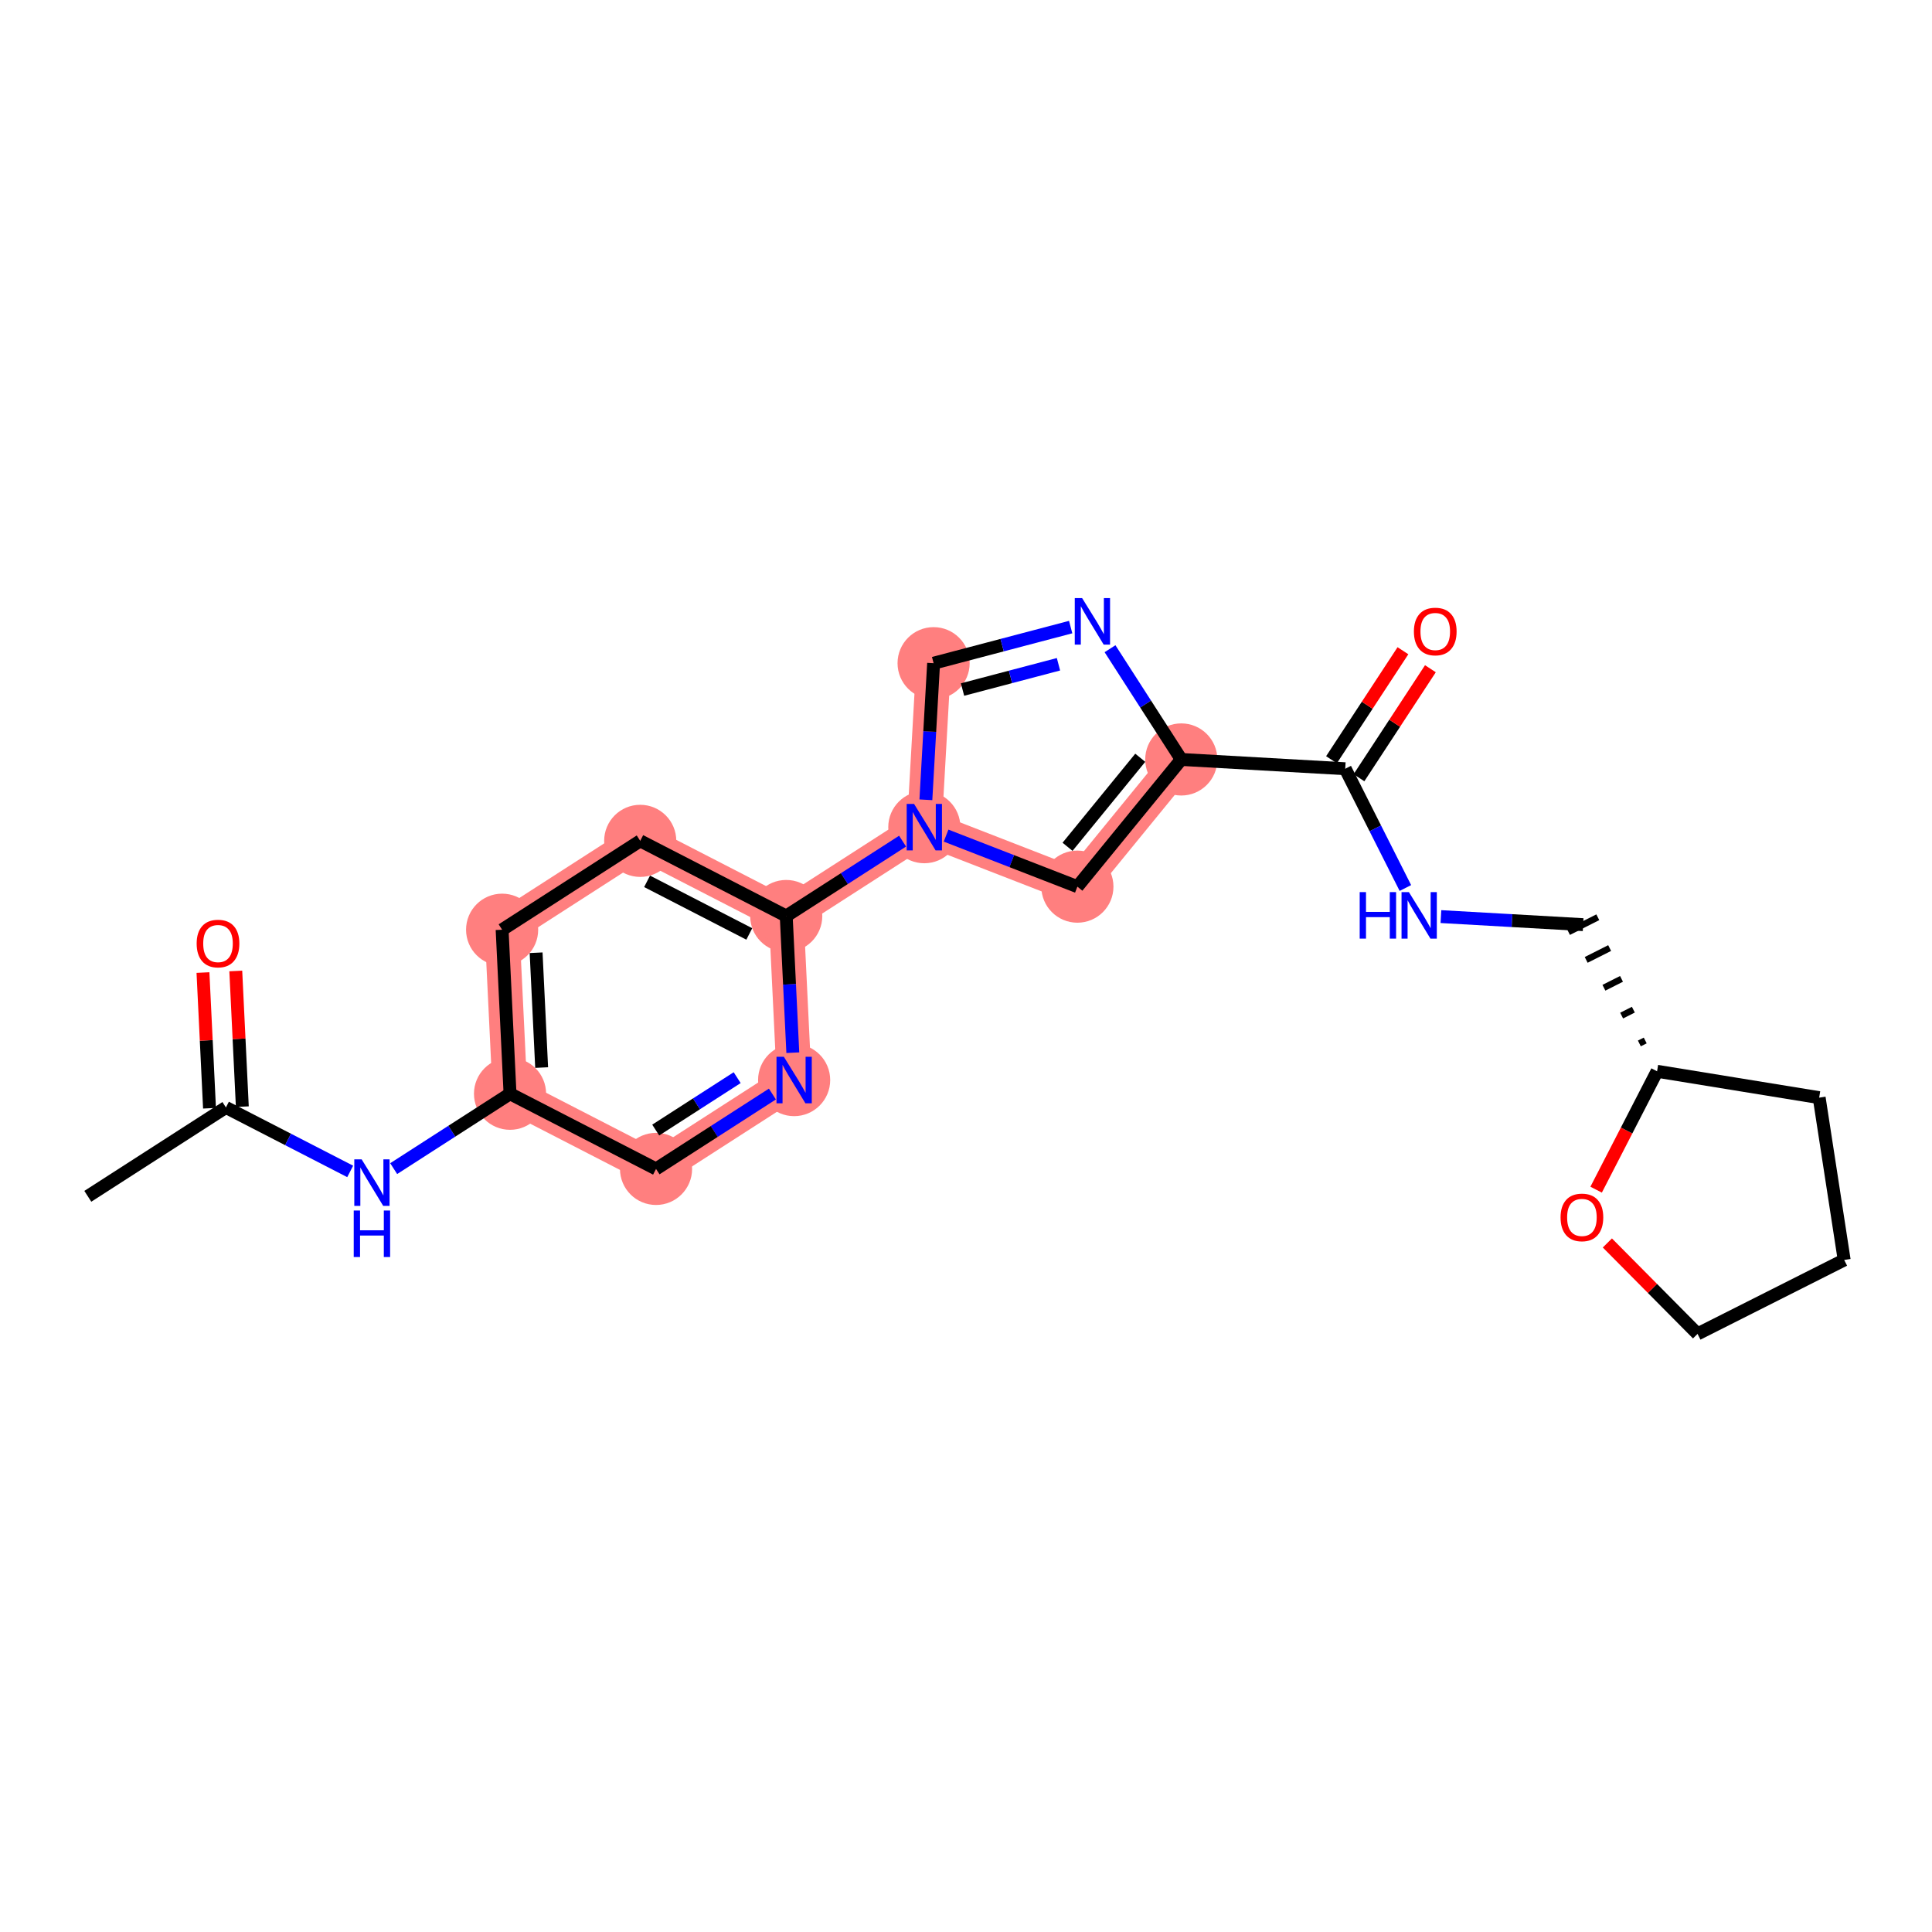 <?xml version='1.0' encoding='iso-8859-1'?>
<svg version='1.1' baseProfile='full'
              xmlns='http://www.w3.org/2000/svg'
                      xmlns:rdkit='http://www.rdkit.org/xml'
                      xmlns:xlink='http://www.w3.org/1999/xlink'
                  xml:space='preserve'
width='300px' height='300px' viewBox='0 0 300 300'>
<!-- END OF HEADER -->
<rect style='opacity:1.0;fill:#FFFFFF;stroke:none' width='300' height='300' x='0' y='0'> </rect>
<rect style='opacity:1.0;fill:#FFFFFF;stroke:none' width='300' height='300' x='0' y='0'> </rect>
<path d='M 79.197,169.837 L 77.969,144.367' style='fill:none;fill-rule:evenodd;stroke:#FF7F7F;stroke-width:5.4px;stroke-linecap:butt;stroke-linejoin:miter;stroke-opacity:1' />
<path d='M 79.197,169.837 L 101.869,181.509' style='fill:none;fill-rule:evenodd;stroke:#FF7F7F;stroke-width:5.4px;stroke-linecap:butt;stroke-linejoin:miter;stroke-opacity:1' />
<path d='M 77.969,144.367 L 99.413,130.568' style='fill:none;fill-rule:evenodd;stroke:#FF7F7F;stroke-width:5.4px;stroke-linecap:butt;stroke-linejoin:miter;stroke-opacity:1' />
<path d='M 99.413,130.568 L 122.085,142.239' style='fill:none;fill-rule:evenodd;stroke:#FF7F7F;stroke-width:5.4px;stroke-linecap:butt;stroke-linejoin:miter;stroke-opacity:1' />
<path d='M 122.085,142.239 L 143.529,128.44' style='fill:none;fill-rule:evenodd;stroke:#FF7F7F;stroke-width:5.4px;stroke-linecap:butt;stroke-linejoin:miter;stroke-opacity:1' />
<path d='M 122.085,142.239 L 123.313,167.71' style='fill:none;fill-rule:evenodd;stroke:#FF7F7F;stroke-width:5.4px;stroke-linecap:butt;stroke-linejoin:miter;stroke-opacity:1' />
<path d='M 143.529,128.44 L 144.97,102.981' style='fill:none;fill-rule:evenodd;stroke:#FF7F7F;stroke-width:5.4px;stroke-linecap:butt;stroke-linejoin:miter;stroke-opacity:1' />
<path d='M 143.529,128.44 L 167.297,137.678' style='fill:none;fill-rule:evenodd;stroke:#FF7F7F;stroke-width:5.4px;stroke-linecap:butt;stroke-linejoin:miter;stroke-opacity:1' />
<path d='M 183.428,117.928 L 167.297,137.678' style='fill:none;fill-rule:evenodd;stroke:#FF7F7F;stroke-width:5.4px;stroke-linecap:butt;stroke-linejoin:miter;stroke-opacity:1' />
<path d='M 123.313,167.71 L 101.869,181.509' style='fill:none;fill-rule:evenodd;stroke:#FF7F7F;stroke-width:5.4px;stroke-linecap:butt;stroke-linejoin:miter;stroke-opacity:1' />
<ellipse cx='79.197' cy='169.837' rx='5.1' ry='5.1'  style='fill:#FF7F7F;fill-rule:evenodd;stroke:#FF7F7F;stroke-width:1.0px;stroke-linecap:butt;stroke-linejoin:miter;stroke-opacity:1' />
<ellipse cx='77.969' cy='144.367' rx='5.1' ry='5.1'  style='fill:#FF7F7F;fill-rule:evenodd;stroke:#FF7F7F;stroke-width:1.0px;stroke-linecap:butt;stroke-linejoin:miter;stroke-opacity:1' />
<ellipse cx='99.413' cy='130.568' rx='5.1' ry='5.1'  style='fill:#FF7F7F;fill-rule:evenodd;stroke:#FF7F7F;stroke-width:1.0px;stroke-linecap:butt;stroke-linejoin:miter;stroke-opacity:1' />
<ellipse cx='122.085' cy='142.239' rx='5.1' ry='5.1'  style='fill:#FF7F7F;fill-rule:evenodd;stroke:#FF7F7F;stroke-width:1.0px;stroke-linecap:butt;stroke-linejoin:miter;stroke-opacity:1' />
<ellipse cx='143.529' cy='128.44' rx='5.1' ry='5.106'  style='fill:#FF7F7F;fill-rule:evenodd;stroke:#FF7F7F;stroke-width:1.0px;stroke-linecap:butt;stroke-linejoin:miter;stroke-opacity:1' />
<ellipse cx='144.97' cy='102.981' rx='5.1' ry='5.1'  style='fill:#FF7F7F;fill-rule:evenodd;stroke:#FF7F7F;stroke-width:1.0px;stroke-linecap:butt;stroke-linejoin:miter;stroke-opacity:1' />
<ellipse cx='183.428' cy='117.928' rx='5.1' ry='5.1'  style='fill:#FF7F7F;fill-rule:evenodd;stroke:#FF7F7F;stroke-width:1.0px;stroke-linecap:butt;stroke-linejoin:miter;stroke-opacity:1' />
<ellipse cx='167.297' cy='137.678' rx='5.1' ry='5.1'  style='fill:#FF7F7F;fill-rule:evenodd;stroke:#FF7F7F;stroke-width:1.0px;stroke-linecap:butt;stroke-linejoin:miter;stroke-opacity:1' />
<ellipse cx='123.313' cy='167.71' rx='5.1' ry='5.106'  style='fill:#FF7F7F;fill-rule:evenodd;stroke:#FF7F7F;stroke-width:1.0px;stroke-linecap:butt;stroke-linejoin:miter;stroke-opacity:1' />
<ellipse cx='101.869' cy='181.509' rx='5.1' ry='5.1'  style='fill:#FF7F7F;fill-rule:evenodd;stroke:#FF7F7F;stroke-width:1.0px;stroke-linecap:butt;stroke-linejoin:miter;stroke-opacity:1' />
<path class='bond-0 atom-0 atom-1' d='M 13.636,185.763 L 35.081,171.964' style='fill:none;fill-rule:evenodd;stroke:#000000;stroke-width:2.0px;stroke-linecap:butt;stroke-linejoin:miter;stroke-opacity:1' />
<path class='bond-1 atom-1 atom-2' d='M 37.628,171.842 L 37.12,161.307' style='fill:none;fill-rule:evenodd;stroke:#000000;stroke-width:2.0px;stroke-linecap:butt;stroke-linejoin:miter;stroke-opacity:1' />
<path class='bond-1 atom-1 atom-2' d='M 37.12,161.307 L 36.612,150.772' style='fill:none;fill-rule:evenodd;stroke:#FF0000;stroke-width:2.0px;stroke-linecap:butt;stroke-linejoin:miter;stroke-opacity:1' />
<path class='bond-1 atom-1 atom-2' d='M 32.533,172.087 L 32.026,161.553' style='fill:none;fill-rule:evenodd;stroke:#000000;stroke-width:2.0px;stroke-linecap:butt;stroke-linejoin:miter;stroke-opacity:1' />
<path class='bond-1 atom-1 atom-2' d='M 32.026,161.553 L 31.517,151.018' style='fill:none;fill-rule:evenodd;stroke:#FF0000;stroke-width:2.0px;stroke-linecap:butt;stroke-linejoin:miter;stroke-opacity:1' />
<path class='bond-2 atom-1 atom-3' d='M 35.081,171.964 L 44.728,176.931' style='fill:none;fill-rule:evenodd;stroke:#000000;stroke-width:2.0px;stroke-linecap:butt;stroke-linejoin:miter;stroke-opacity:1' />
<path class='bond-2 atom-1 atom-3' d='M 44.728,176.931 L 54.377,181.898' style='fill:none;fill-rule:evenodd;stroke:#0000FF;stroke-width:2.0px;stroke-linecap:butt;stroke-linejoin:miter;stroke-opacity:1' />
<path class='bond-3 atom-3 atom-4' d='M 61.129,181.464 L 70.163,175.65' style='fill:none;fill-rule:evenodd;stroke:#0000FF;stroke-width:2.0px;stroke-linecap:butt;stroke-linejoin:miter;stroke-opacity:1' />
<path class='bond-3 atom-3 atom-4' d='M 70.163,175.65 L 79.197,169.837' style='fill:none;fill-rule:evenodd;stroke:#000000;stroke-width:2.0px;stroke-linecap:butt;stroke-linejoin:miter;stroke-opacity:1' />
<path class='bond-4 atom-4 atom-5' d='M 79.197,169.837 L 77.969,144.367' style='fill:none;fill-rule:evenodd;stroke:#000000;stroke-width:2.0px;stroke-linecap:butt;stroke-linejoin:miter;stroke-opacity:1' />
<path class='bond-4 atom-4 atom-5' d='M 84.107,165.771 L 83.247,147.941' style='fill:none;fill-rule:evenodd;stroke:#000000;stroke-width:2.0px;stroke-linecap:butt;stroke-linejoin:miter;stroke-opacity:1' />
<path class='bond-23 atom-23 atom-4' d='M 101.869,181.509 L 79.197,169.837' style='fill:none;fill-rule:evenodd;stroke:#000000;stroke-width:2.0px;stroke-linecap:butt;stroke-linejoin:miter;stroke-opacity:1' />
<path class='bond-5 atom-5 atom-6' d='M 77.969,144.367 L 99.413,130.568' style='fill:none;fill-rule:evenodd;stroke:#000000;stroke-width:2.0px;stroke-linecap:butt;stroke-linejoin:miter;stroke-opacity:1' />
<path class='bond-6 atom-6 atom-7' d='M 99.413,130.568 L 122.085,142.239' style='fill:none;fill-rule:evenodd;stroke:#000000;stroke-width:2.0px;stroke-linecap:butt;stroke-linejoin:miter;stroke-opacity:1' />
<path class='bond-6 atom-6 atom-7' d='M 100.479,136.853 L 116.35,145.023' style='fill:none;fill-rule:evenodd;stroke:#000000;stroke-width:2.0px;stroke-linecap:butt;stroke-linejoin:miter;stroke-opacity:1' />
<path class='bond-7 atom-7 atom-8' d='M 122.085,142.239 L 131.119,136.426' style='fill:none;fill-rule:evenodd;stroke:#000000;stroke-width:2.0px;stroke-linecap:butt;stroke-linejoin:miter;stroke-opacity:1' />
<path class='bond-7 atom-7 atom-8' d='M 131.119,136.426 L 140.153,130.613' style='fill:none;fill-rule:evenodd;stroke:#0000FF;stroke-width:2.0px;stroke-linecap:butt;stroke-linejoin:miter;stroke-opacity:1' />
<path class='bond-21 atom-7 atom-22' d='M 122.085,142.239 L 122.597,152.85' style='fill:none;fill-rule:evenodd;stroke:#000000;stroke-width:2.0px;stroke-linecap:butt;stroke-linejoin:miter;stroke-opacity:1' />
<path class='bond-21 atom-7 atom-22' d='M 122.597,152.85 L 123.108,163.462' style='fill:none;fill-rule:evenodd;stroke:#0000FF;stroke-width:2.0px;stroke-linecap:butt;stroke-linejoin:miter;stroke-opacity:1' />
<path class='bond-8 atom-8 atom-9' d='M 143.77,124.192 L 144.37,113.586' style='fill:none;fill-rule:evenodd;stroke:#0000FF;stroke-width:2.0px;stroke-linecap:butt;stroke-linejoin:miter;stroke-opacity:1' />
<path class='bond-8 atom-8 atom-9' d='M 144.37,113.586 L 144.97,102.981' style='fill:none;fill-rule:evenodd;stroke:#000000;stroke-width:2.0px;stroke-linecap:butt;stroke-linejoin:miter;stroke-opacity:1' />
<path class='bond-24 atom-21 atom-8' d='M 167.297,137.678 L 157.101,133.715' style='fill:none;fill-rule:evenodd;stroke:#000000;stroke-width:2.0px;stroke-linecap:butt;stroke-linejoin:miter;stroke-opacity:1' />
<path class='bond-24 atom-21 atom-8' d='M 157.101,133.715 L 146.906,129.753' style='fill:none;fill-rule:evenodd;stroke:#0000FF;stroke-width:2.0px;stroke-linecap:butt;stroke-linejoin:miter;stroke-opacity:1' />
<path class='bond-9 atom-9 atom-10' d='M 144.97,102.981 L 155.611,100.177' style='fill:none;fill-rule:evenodd;stroke:#000000;stroke-width:2.0px;stroke-linecap:butt;stroke-linejoin:miter;stroke-opacity:1' />
<path class='bond-9 atom-9 atom-10' d='M 155.611,100.177 L 166.253,97.374' style='fill:none;fill-rule:evenodd;stroke:#0000FF;stroke-width:2.0px;stroke-linecap:butt;stroke-linejoin:miter;stroke-opacity:1' />
<path class='bond-9 atom-9 atom-10' d='M 149.462,107.072 L 156.911,105.109' style='fill:none;fill-rule:evenodd;stroke:#000000;stroke-width:2.0px;stroke-linecap:butt;stroke-linejoin:miter;stroke-opacity:1' />
<path class='bond-9 atom-9 atom-10' d='M 156.911,105.109 L 164.36,103.146' style='fill:none;fill-rule:evenodd;stroke:#0000FF;stroke-width:2.0px;stroke-linecap:butt;stroke-linejoin:miter;stroke-opacity:1' />
<path class='bond-10 atom-10 atom-11' d='M 172.363,100.732 L 177.895,109.33' style='fill:none;fill-rule:evenodd;stroke:#0000FF;stroke-width:2.0px;stroke-linecap:butt;stroke-linejoin:miter;stroke-opacity:1' />
<path class='bond-10 atom-10 atom-11' d='M 177.895,109.33 L 183.428,117.928' style='fill:none;fill-rule:evenodd;stroke:#000000;stroke-width:2.0px;stroke-linecap:butt;stroke-linejoin:miter;stroke-opacity:1' />
<path class='bond-11 atom-11 atom-12' d='M 183.428,117.928 L 208.887,119.369' style='fill:none;fill-rule:evenodd;stroke:#000000;stroke-width:2.0px;stroke-linecap:butt;stroke-linejoin:miter;stroke-opacity:1' />
<path class='bond-20 atom-11 atom-21' d='M 183.428,117.928 L 167.297,137.678' style='fill:none;fill-rule:evenodd;stroke:#000000;stroke-width:2.0px;stroke-linecap:butt;stroke-linejoin:miter;stroke-opacity:1' />
<path class='bond-20 atom-11 atom-21' d='M 177.058,117.664 L 165.767,131.49' style='fill:none;fill-rule:evenodd;stroke:#000000;stroke-width:2.0px;stroke-linecap:butt;stroke-linejoin:miter;stroke-opacity:1' />
<path class='bond-12 atom-12 atom-13' d='M 211.02,120.767 L 216.567,112.303' style='fill:none;fill-rule:evenodd;stroke:#000000;stroke-width:2.0px;stroke-linecap:butt;stroke-linejoin:miter;stroke-opacity:1' />
<path class='bond-12 atom-12 atom-13' d='M 216.567,112.303 L 222.113,103.84' style='fill:none;fill-rule:evenodd;stroke:#FF0000;stroke-width:2.0px;stroke-linecap:butt;stroke-linejoin:miter;stroke-opacity:1' />
<path class='bond-12 atom-12 atom-13' d='M 206.755,117.971 L 212.301,109.508' style='fill:none;fill-rule:evenodd;stroke:#000000;stroke-width:2.0px;stroke-linecap:butt;stroke-linejoin:miter;stroke-opacity:1' />
<path class='bond-12 atom-12 atom-13' d='M 212.301,109.508 L 217.848,101.045' style='fill:none;fill-rule:evenodd;stroke:#FF0000;stroke-width:2.0px;stroke-linecap:butt;stroke-linejoin:miter;stroke-opacity:1' />
<path class='bond-13 atom-12 atom-14' d='M 208.887,119.369 L 213.557,128.629' style='fill:none;fill-rule:evenodd;stroke:#000000;stroke-width:2.0px;stroke-linecap:butt;stroke-linejoin:miter;stroke-opacity:1' />
<path class='bond-13 atom-12 atom-14' d='M 213.557,128.629 L 218.227,137.89' style='fill:none;fill-rule:evenodd;stroke:#0000FF;stroke-width:2.0px;stroke-linecap:butt;stroke-linejoin:miter;stroke-opacity:1' />
<path class='bond-14 atom-14 atom-15' d='M 223.745,142.329 L 234.787,142.954' style='fill:none;fill-rule:evenodd;stroke:#0000FF;stroke-width:2.0px;stroke-linecap:butt;stroke-linejoin:miter;stroke-opacity:1' />
<path class='bond-14 atom-14 atom-15' d='M 234.787,142.954 L 245.829,143.579' style='fill:none;fill-rule:evenodd;stroke:#000000;stroke-width:2.0px;stroke-linecap:butt;stroke-linejoin:miter;stroke-opacity:1' />
<path class='bond-15 atom-16 atom-15' d='M 255.469,161.565 L 254.559,162.024' style='fill:none;fill-rule:evenodd;stroke:#000000;stroke-width:1.0px;stroke-linecap:butt;stroke-linejoin:miter;stroke-opacity:1' />
<path class='bond-15 atom-16 atom-15' d='M 253.628,156.781 L 251.807,157.7' style='fill:none;fill-rule:evenodd;stroke:#000000;stroke-width:1.0px;stroke-linecap:butt;stroke-linejoin:miter;stroke-opacity:1' />
<path class='bond-15 atom-16 atom-15' d='M 251.787,151.998 L 249.055,153.376' style='fill:none;fill-rule:evenodd;stroke:#000000;stroke-width:1.0px;stroke-linecap:butt;stroke-linejoin:miter;stroke-opacity:1' />
<path class='bond-15 atom-16 atom-15' d='M 249.946,147.214 L 246.303,149.051' style='fill:none;fill-rule:evenodd;stroke:#000000;stroke-width:1.0px;stroke-linecap:butt;stroke-linejoin:miter;stroke-opacity:1' />
<path class='bond-15 atom-16 atom-15' d='M 248.106,142.431 L 243.552,144.727' style='fill:none;fill-rule:evenodd;stroke:#000000;stroke-width:1.0px;stroke-linecap:butt;stroke-linejoin:miter;stroke-opacity:1' />
<path class='bond-16 atom-16 atom-17' d='M 257.31,166.348 L 282.48,170.442' style='fill:none;fill-rule:evenodd;stroke:#000000;stroke-width:2.0px;stroke-linecap:butt;stroke-linejoin:miter;stroke-opacity:1' />
<path class='bond-25 atom-20 atom-16' d='M 247.847,184.731 L 252.579,175.54' style='fill:none;fill-rule:evenodd;stroke:#FF0000;stroke-width:2.0px;stroke-linecap:butt;stroke-linejoin:miter;stroke-opacity:1' />
<path class='bond-25 atom-20 atom-16' d='M 252.579,175.54 L 257.31,166.348' style='fill:none;fill-rule:evenodd;stroke:#000000;stroke-width:2.0px;stroke-linecap:butt;stroke-linejoin:miter;stroke-opacity:1' />
<path class='bond-17 atom-17 atom-18' d='M 282.48,170.442 L 286.364,195.645' style='fill:none;fill-rule:evenodd;stroke:#000000;stroke-width:2.0px;stroke-linecap:butt;stroke-linejoin:miter;stroke-opacity:1' />
<path class='bond-18 atom-18 atom-19' d='M 286.364,195.645 L 263.595,207.127' style='fill:none;fill-rule:evenodd;stroke:#000000;stroke-width:2.0px;stroke-linecap:butt;stroke-linejoin:miter;stroke-opacity:1' />
<path class='bond-19 atom-19 atom-20' d='M 263.595,207.127 L 256.593,200.066' style='fill:none;fill-rule:evenodd;stroke:#000000;stroke-width:2.0px;stroke-linecap:butt;stroke-linejoin:miter;stroke-opacity:1' />
<path class='bond-19 atom-19 atom-20' d='M 256.593,200.066 L 249.591,193.006' style='fill:none;fill-rule:evenodd;stroke:#FF0000;stroke-width:2.0px;stroke-linecap:butt;stroke-linejoin:miter;stroke-opacity:1' />
<path class='bond-22 atom-22 atom-23' d='M 119.937,169.882 L 110.903,175.696' style='fill:none;fill-rule:evenodd;stroke:#0000FF;stroke-width:2.0px;stroke-linecap:butt;stroke-linejoin:miter;stroke-opacity:1' />
<path class='bond-22 atom-22 atom-23' d='M 110.903,175.696 L 101.869,181.509' style='fill:none;fill-rule:evenodd;stroke:#000000;stroke-width:2.0px;stroke-linecap:butt;stroke-linejoin:miter;stroke-opacity:1' />
<path class='bond-22 atom-22 atom-23' d='M 114.467,167.338 L 108.143,171.407' style='fill:none;fill-rule:evenodd;stroke:#0000FF;stroke-width:2.0px;stroke-linecap:butt;stroke-linejoin:miter;stroke-opacity:1' />
<path class='bond-22 atom-22 atom-23' d='M 108.143,171.407 L 101.82,175.476' style='fill:none;fill-rule:evenodd;stroke:#000000;stroke-width:2.0px;stroke-linecap:butt;stroke-linejoin:miter;stroke-opacity:1' />
<path  class='atom-2' d='M 30.537 146.514
Q 30.537 144.78, 31.394 143.811
Q 32.251 142.842, 33.852 142.842
Q 35.454 142.842, 36.311 143.811
Q 37.167 144.78, 37.167 146.514
Q 37.167 148.269, 36.3 149.268
Q 35.433 150.258, 33.852 150.258
Q 32.261 150.258, 31.394 149.268
Q 30.537 148.279, 30.537 146.514
M 33.852 149.442
Q 34.954 149.442, 35.545 148.707
Q 36.147 147.963, 36.147 146.514
Q 36.147 145.096, 35.545 144.382
Q 34.954 143.658, 33.852 143.658
Q 32.751 143.658, 32.149 144.372
Q 31.557 145.086, 31.557 146.514
Q 31.557 147.973, 32.149 148.707
Q 32.751 149.442, 33.852 149.442
' fill='#FF0000'/>
<path  class='atom-3' d='M 56.157 180.025
L 58.523 183.85
Q 58.758 184.228, 59.135 184.911
Q 59.512 185.594, 59.533 185.635
L 59.533 180.025
L 60.492 180.025
L 60.492 187.247
L 59.502 187.247
L 56.962 183.065
Q 56.666 182.575, 56.35 182.014
Q 56.044 181.453, 55.953 181.28
L 55.953 187.247
L 55.014 187.247
L 55.014 180.025
L 56.157 180.025
' fill='#0000FF'/>
<path  class='atom-3' d='M 54.927 187.969
L 55.907 187.969
L 55.907 191.039
L 59.599 191.039
L 59.599 187.969
L 60.578 187.969
L 60.578 195.191
L 59.599 195.191
L 59.599 191.855
L 55.907 191.855
L 55.907 195.191
L 54.927 195.191
L 54.927 187.969
' fill='#0000FF'/>
<path  class='atom-8' d='M 141.933 124.83
L 144.299 128.655
Q 144.534 129.032, 144.911 129.715
Q 145.289 130.399, 145.309 130.44
L 145.309 124.83
L 146.268 124.83
L 146.268 132.051
L 145.279 132.051
L 142.739 127.869
Q 142.443 127.38, 142.127 126.819
Q 141.821 126.258, 141.729 126.084
L 141.729 132.051
L 140.791 132.051
L 140.791 124.83
L 141.933 124.83
' fill='#0000FF'/>
<path  class='atom-10' d='M 168.033 92.873
L 170.399 96.698
Q 170.634 97.076, 171.011 97.759
Q 171.388 98.442, 171.409 98.483
L 171.409 92.873
L 172.368 92.873
L 172.368 100.095
L 171.378 100.095
L 168.838 95.913
Q 168.543 95.423, 168.226 94.862
Q 167.92 94.301, 167.829 94.128
L 167.829 100.095
L 166.89 100.095
L 166.89 92.873
L 168.033 92.873
' fill='#0000FF'/>
<path  class='atom-13' d='M 219.55 98.061
Q 219.55 96.327, 220.407 95.358
Q 221.264 94.389, 222.865 94.389
Q 224.466 94.389, 225.323 95.358
Q 226.18 96.327, 226.18 98.061
Q 226.18 99.816, 225.313 100.815
Q 224.446 101.805, 222.865 101.805
Q 221.274 101.805, 220.407 100.815
Q 219.55 99.826, 219.55 98.061
M 222.865 100.989
Q 223.967 100.989, 224.558 100.254
Q 225.16 99.51, 225.16 98.061
Q 225.16 96.644, 224.558 95.93
Q 223.967 95.205, 222.865 95.205
Q 221.763 95.205, 221.162 95.919
Q 220.57 96.633, 220.57 98.061
Q 220.57 99.52, 221.162 100.254
Q 221.763 100.989, 222.865 100.989
' fill='#FF0000'/>
<path  class='atom-14' d='M 211.133 138.527
L 212.112 138.527
L 212.112 141.597
L 215.805 141.597
L 215.805 138.527
L 216.784 138.527
L 216.784 145.749
L 215.805 145.749
L 215.805 142.413
L 212.112 142.413
L 212.112 145.749
L 211.133 145.749
L 211.133 138.527
' fill='#0000FF'/>
<path  class='atom-14' d='M 218.773 138.527
L 221.139 142.352
Q 221.374 142.73, 221.751 143.413
Q 222.129 144.096, 222.149 144.137
L 222.149 138.527
L 223.108 138.527
L 223.108 145.749
L 222.118 145.749
L 219.579 141.567
Q 219.283 141.077, 218.967 140.516
Q 218.661 139.955, 218.569 139.782
L 218.569 145.749
L 217.63 145.749
L 217.63 138.527
L 218.773 138.527
' fill='#0000FF'/>
<path  class='atom-20' d='M 242.324 189.041
Q 242.324 187.307, 243.181 186.338
Q 244.037 185.369, 245.639 185.369
Q 247.24 185.369, 248.097 186.338
Q 248.954 187.307, 248.954 189.041
Q 248.954 190.795, 248.087 191.795
Q 247.22 192.784, 245.639 192.784
Q 244.048 192.784, 243.181 191.795
Q 242.324 190.805, 242.324 189.041
M 245.639 191.968
Q 246.74 191.968, 247.332 191.234
Q 247.934 190.489, 247.934 189.041
Q 247.934 187.623, 247.332 186.909
Q 246.74 186.185, 245.639 186.185
Q 244.537 186.185, 243.935 186.899
Q 243.344 187.613, 243.344 189.041
Q 243.344 190.499, 243.935 191.234
Q 244.537 191.968, 245.639 191.968
' fill='#FF0000'/>
<path  class='atom-22' d='M 121.717 164.099
L 124.083 167.924
Q 124.318 168.302, 124.695 168.985
Q 125.073 169.668, 125.093 169.709
L 125.093 164.099
L 126.052 164.099
L 126.052 171.321
L 125.063 171.321
L 122.523 167.139
Q 122.227 166.649, 121.911 166.088
Q 121.605 165.527, 121.513 165.354
L 121.513 171.321
L 120.575 171.321
L 120.575 164.099
L 121.717 164.099
' fill='#0000FF'/>
</svg>
